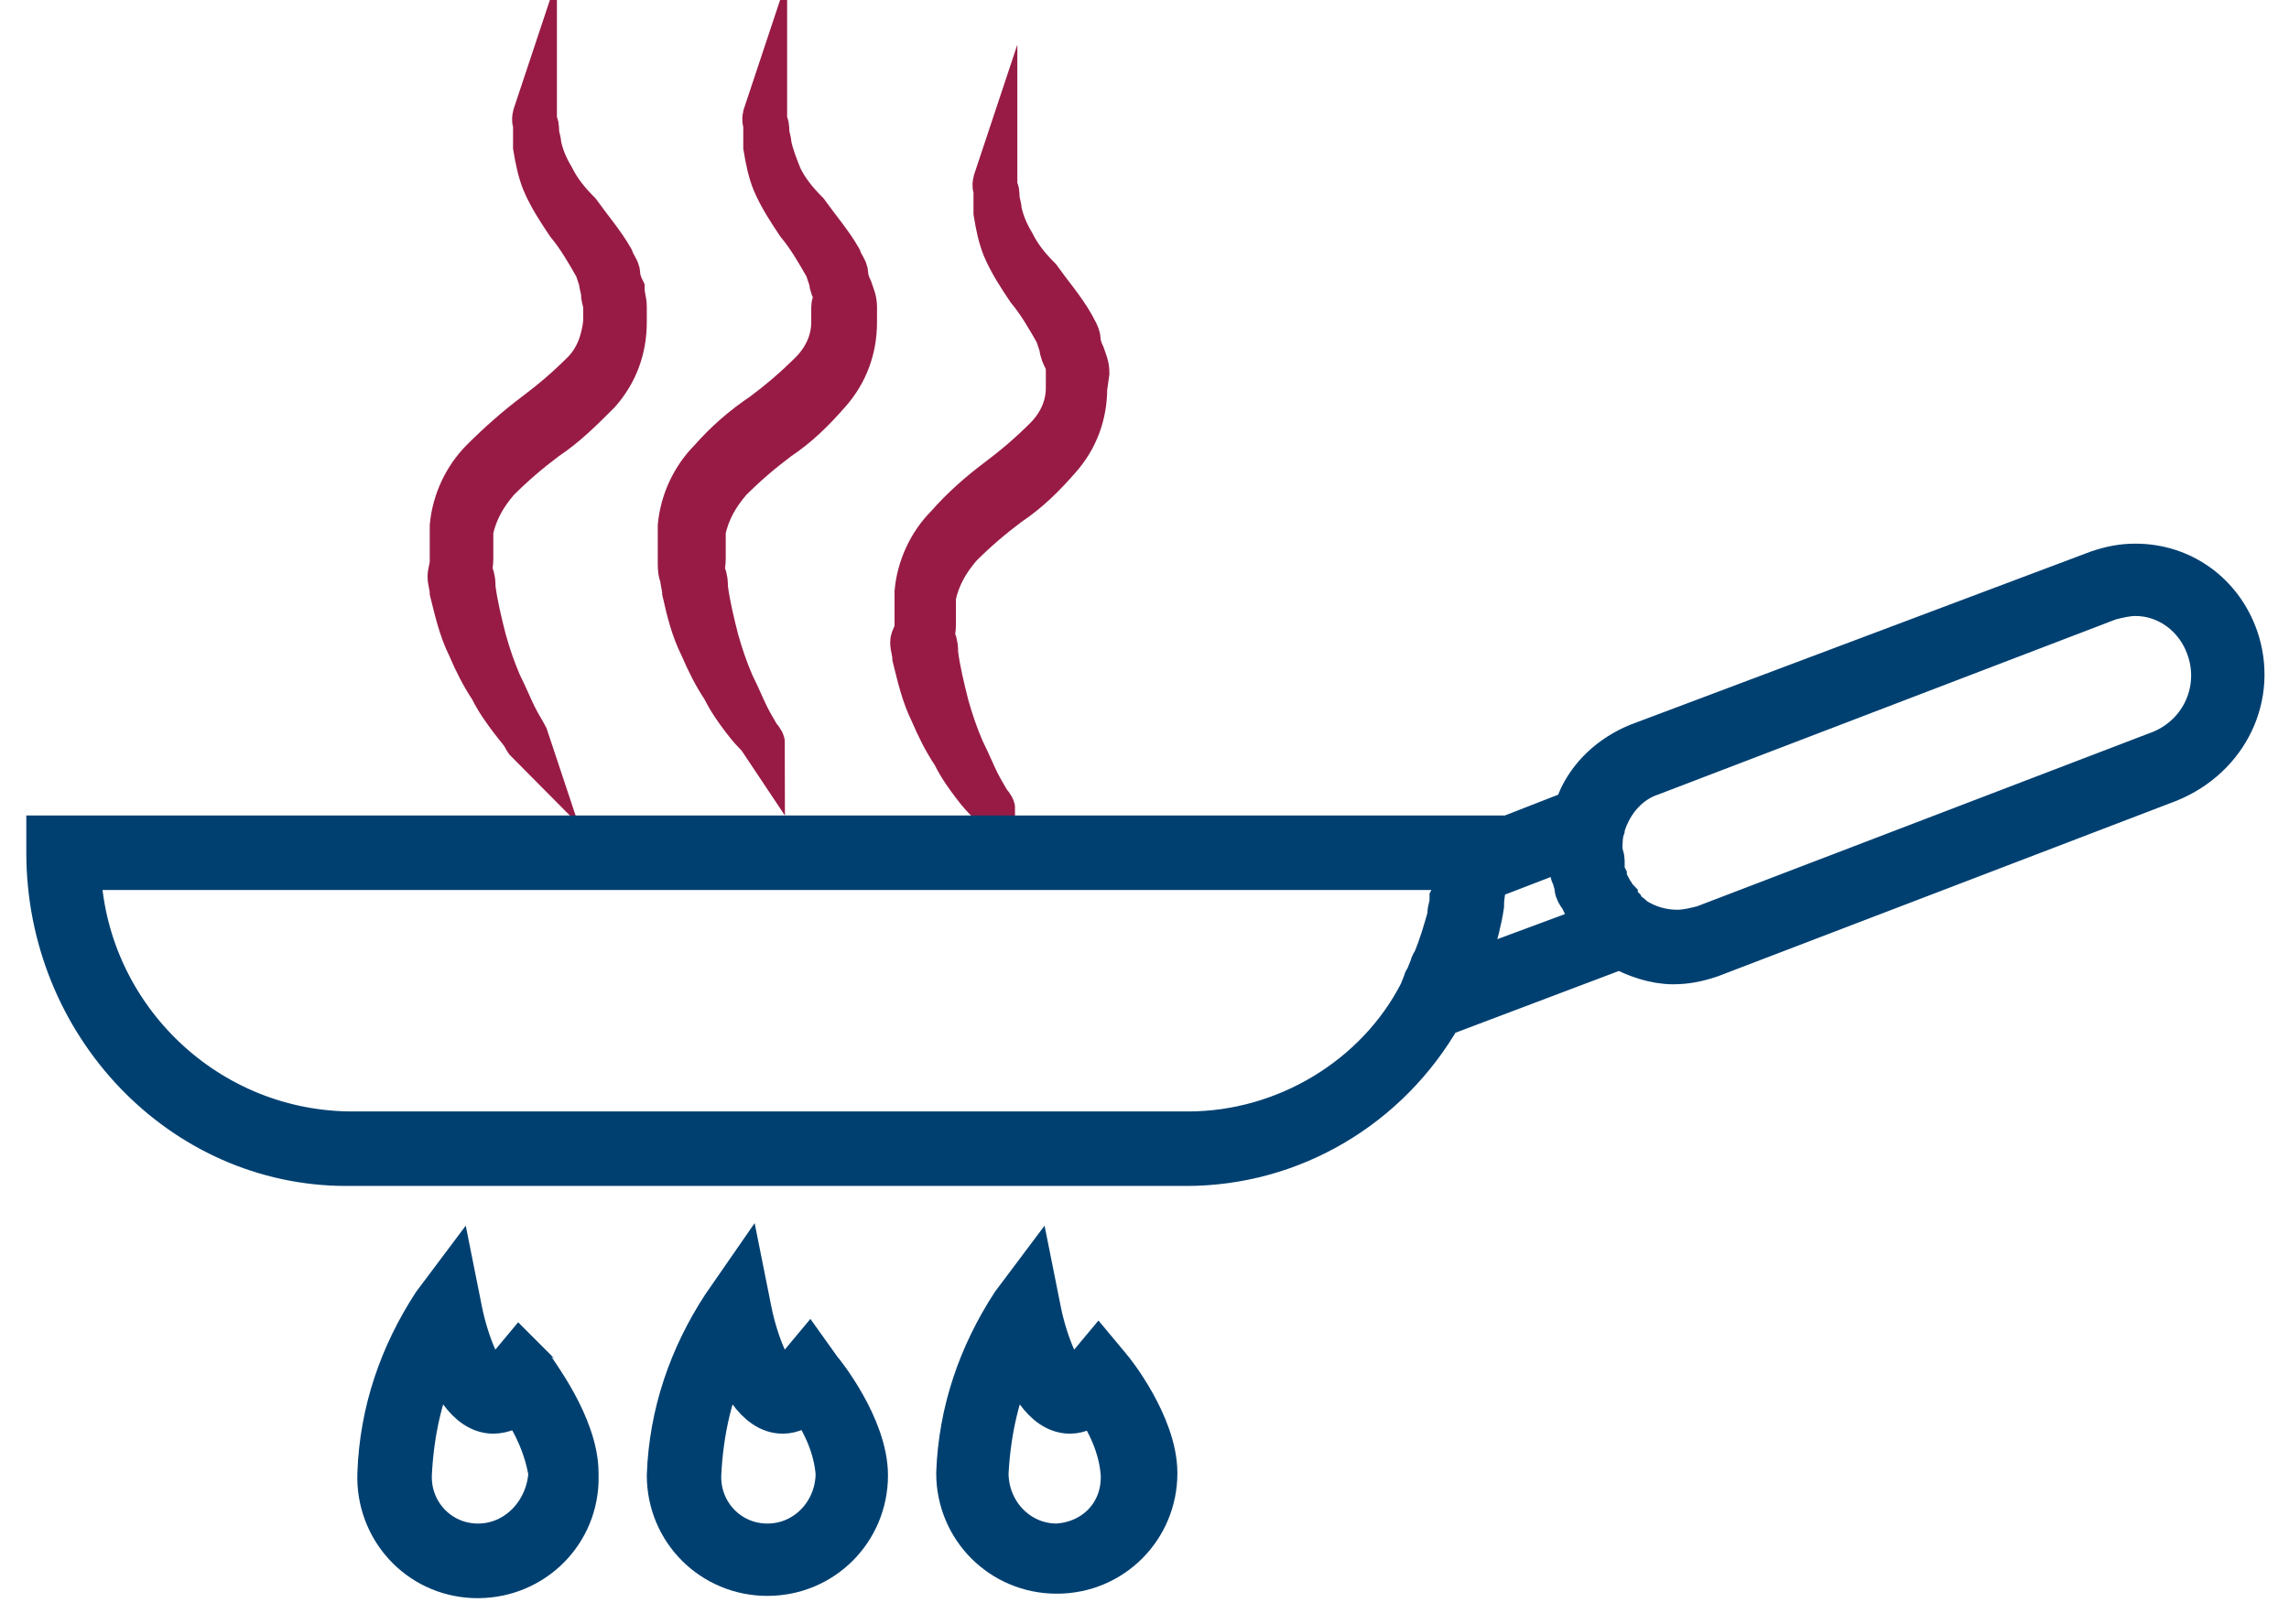 <?xml version="1.0" encoding="utf-8"?>
<!-- Generator: Adobe Illustrator 23.0.4, SVG Export Plug-In . SVG Version: 6.00 Build 0)  -->
<svg version="1.1" id="Layer_1" xmlns="http://www.w3.org/2000/svg" xmlns:xlink="http://www.w3.org/1999/xlink" x="0px" y="0px"
	 viewBox="0 0 104.4 74.1" style="enable-background:new 0 0 104.4 74.1;" xml:space="preserve">
<style type="text/css">
	.st0{fill:#981B45;stroke:#981B45;stroke-width:2;stroke-miterlimit:10;}
	.st1{fill:#004071;stroke:#004071;stroke-width:2;stroke-miterlimit:10;}
</style>
<path class="st0" d="M20.5,26.3c0,0.2,0.1,0.5,0.1,0.7c0.2,0.8,0.4,1.7,0.8,2.5c0.3,0.7,0.6,1.3,1,1.9c0.3,0.6,0.6,1,0.9,1.4
	s0.5,0.6,0.6,0.8s0.2,0.3,0.2,0.3L24,33.6c-0.1-0.2-0.3-0.5-0.5-0.9s-0.4-0.9-0.7-1.5c-0.3-0.7-0.5-1.3-0.7-2
	c-0.2-0.8-0.4-1.6-0.5-2.4c0-0.2,0-0.4-0.1-0.6s0-0.4,0-0.7s0-0.4,0-0.6v-0.4c0-0.1,0-0.2,0-0.3c0.2-0.9,0.6-1.6,1.2-2.3
	c0.7-0.7,1.4-1.3,2.2-1.9c0.9-0.6,1.6-1.3,2.4-2.1c0.8-0.9,1.2-2,1.2-3.2V14c0-0.3-0.1-0.5-0.1-0.8c-0.1-0.2-0.2-0.5-0.2-0.7
	s-0.2-0.4-0.3-0.7c-0.4-0.7-1-1.4-1.5-2.1c-0.5-0.5-0.9-1-1.2-1.6c-0.3-0.5-0.5-1-0.6-1.5c0-0.2-0.1-0.4-0.1-0.6s0-0.3-0.1-0.4
	s0-0.4,0-0.4s0,0.1,0,0.4s0,0.3,0,0.5s0,0.4,0,0.6c0.1,0.6,0.2,1.1,0.4,1.6c0.3,0.7,0.7,1.3,1.1,1.9c0.5,0.6,0.9,1.3,1.3,2l0.2,0.6
	c0,0.2,0.1,0.4,0.1,0.6s0.1,0.4,0.1,0.6s0,0.5,0,0.7c-0.1,0.9-0.4,1.7-1,2.3c-0.7,0.7-1.4,1.3-2.2,1.9c-0.8,0.6-1.6,1.3-2.4,2.1
	c-0.8,0.8-1.3,1.9-1.4,3c0,0.1,0,0.3,0,0.4v0.4c0,0.3,0,0.5,0,0.8S20.5,26.1,20.5,26.3z"/>
<path class="st0" d="M31.1,26.3c0,0.2,0.1,0.5,0.1,0.7c0.2,0.9,0.4,1.7,0.8,2.5c0.3,0.7,0.6,1.3,1,1.9c0.3,0.6,0.6,1,0.9,1.4
	s0.5,0.6,0.7,0.8s0.2,0.3,0.2,0.3l-0.2-0.3c-0.1-0.2-0.3-0.5-0.5-0.9s-0.4-0.9-0.7-1.5c-0.3-0.7-0.5-1.3-0.7-2
	c-0.2-0.8-0.4-1.6-0.5-2.4c0-0.2,0-0.4-0.1-0.6s0-0.4,0-0.7v-0.6v-0.4c0-0.1,0-0.2,0-0.3c0.2-0.9,0.6-1.6,1.2-2.3
	c0.7-0.7,1.4-1.3,2.2-1.9c0.9-0.6,1.6-1.3,2.3-2.1c0.8-0.9,1.2-2,1.2-3.2l0-0.7c0-0.3-0.1-0.5-0.2-0.8c-0.1-0.2-0.2-0.5-0.2-0.7
	s-0.2-0.4-0.3-0.7c-0.4-0.7-1-1.4-1.5-2.1c-0.5-0.5-0.9-1-1.2-1.6c-0.2-0.5-0.4-1-0.5-1.5C35.1,6.4,35,6.2,35,6s0-0.3-0.1-0.4
	s0-0.4,0-0.4s0,0.1,0,0.4s0,0.3,0,0.5s0,0.4,0,0.6c0.1,0.6,0.2,1.1,0.4,1.6c0.3,0.7,0.7,1.3,1.1,1.9c0.5,0.6,0.9,1.3,1.3,2l0.2,0.6
	c0,0.2,0.1,0.4,0.2,0.6S38,13.8,38,14s0,0.5,0,0.7c0,0.9-0.4,1.7-1,2.3c-0.7,0.7-1.4,1.3-2.2,1.9c-0.9,0.6-1.7,1.3-2.4,2.1
	c-0.8,0.8-1.3,1.9-1.4,3c0,0.1,0,0.3,0,0.4v0.4c0,0.3,0,0.5,0,0.8S31,26.1,31.1,26.3z"/>
<path class="st0" d="M41.6,29.3c0,0.2,0.1,0.5,0.1,0.7c0.2,0.8,0.4,1.7,0.8,2.5c0.3,0.7,0.6,1.3,1,1.9c0.3,0.6,0.6,1,0.9,1.4
	s0.5,0.6,0.7,0.8s0.2,0.3,0.2,0.3l-0.2-0.3c-0.1-0.2-0.3-0.5-0.5-0.9s-0.4-0.9-0.7-1.5c-0.3-0.7-0.5-1.3-0.7-2
	c-0.2-0.8-0.4-1.6-0.5-2.4c0-0.2,0-0.4-0.1-0.6s0-0.4,0-0.7v-0.6v-0.4c0-0.1,0-0.2,0-0.3c0.2-0.9,0.6-1.6,1.2-2.3
	c0.7-0.7,1.4-1.3,2.2-1.9c0.9-0.6,1.6-1.3,2.3-2.1c0.8-0.9,1.2-2,1.2-3.2l0.1-0.7c0-0.3-0.1-0.5-0.2-0.8c-0.1-0.2-0.2-0.5-0.2-0.7
	S49,15,48.9,14.8c-0.4-0.7-1-1.4-1.5-2.1c-0.5-0.5-0.9-1-1.2-1.6c-0.3-0.5-0.5-1-0.6-1.5c0-0.2-0.1-0.4-0.1-0.6s0-0.3-0.1-0.4
	c-0.1-0.1,0-0.4,0-0.4s0,0.1,0,0.4c0,0.2,0,0.3,0,0.5s0,0.4,0,0.6c0.1,0.6,0.2,1.1,0.4,1.6c0.3,0.7,0.7,1.3,1.1,1.9
	c0.5,0.6,0.9,1.3,1.3,2l0.2,0.6c0,0.2,0.1,0.4,0.2,0.6s0.1,0.4,0.1,0.6s0,0.5,0,0.7c0,0.9-0.4,1.7-1,2.3c-0.7,0.7-1.4,1.3-2.2,1.9
	s-1.6,1.3-2.3,2.1c-0.8,0.8-1.3,1.9-1.4,3c0,0.1,0,0.3,0,0.4v0.4c0,0.3,0,0.5,0,0.8S41.6,29.1,41.6,29.3z"/>
<title>Vector Smart Object1</title>
<path class="st1" d="M102,29.1c-0.7-2-2.5-3.3-4.6-3.3c-0.6,0-1.1,0.1-1.7,0.3l-21,7.9c-1.2,0.5-2.2,1.4-2.7,2.6
	c0,0.2,0,0.3-0.1,0.4l-4.1,1.6v-0.4H2.2v0.7c0,7.8,6.1,14.2,13.6,14.2h38.3c4.8,0,9.2-2.6,11.6-6.8l8.2-3.1c0.7,0.4,1.6,0.7,2.4,0.7
	c0.6,0,1.1-0.1,1.7-0.3l20.9-8C101.6,34.5,102.9,31.7,102,29.1z M54.2,51.7H15.9C9.2,51.6,3.8,46.2,3.6,39.6h62.8
	c0,0.2,0,0.5-0.1,0.7v0.1c0,0.2,0,0.4-0.1,0.6v0.1c0,0.2-0.1,0.4-0.1,0.6c0,0,0,0,0,0.1c-0.2,0.7-0.4,1.4-0.7,2.1
	c0,0-0.1,0.1-0.1,0.2l-0.2,0.5c0,0.1-0.1,0.1-0.1,0.2l-0.2,0.5C62.8,49.2,58.6,51.7,54.2,51.7z M66.7,44.5L66.7,44.5
	c0.1-0.3,0.3-0.7,0.4-1v-0.1c0.2-0.7,0.4-1.4,0.5-2.1c0,0,0,0,0-0.1c0-0.3,0.1-0.7,0.1-1c0,0,0,0,0-0.1l3.9-1.5c0,0.2,0,0.3,0,0.5
	l0,0c0,0.2,0,0.3,0.1,0.5v0.1c0,0.1,0,0.2,0.1,0.3c0,0.2,0.1,0.3,0.1,0.5c0,0.1,0.1,0.3,0.2,0.4l0.1,0.2l0.1,0.2
	c0,0.1,0.1,0.1,0.1,0.2l0.1,0.2l0.1,0.2c0,0.1,0.1,0.1,0.2,0.2l0.1,0.1L66.7,44.5z M98.6,34.3l-20.9,8c-0.4,0.1-0.8,0.2-1.2,0.2
	c-0.7,0-1.4-0.2-2-0.6c-0.1-0.1-0.2-0.2-0.4-0.3L74,41.4c-0.1-0.1-0.2-0.2-0.3-0.3V41c-0.1-0.1-0.1-0.2-0.2-0.3s-0.1-0.1-0.1-0.2
	c-0.1-0.2-0.2-0.3-0.2-0.5c-0.1-0.2-0.1-0.3-0.1-0.5v-0.1c0-0.2,0-0.3-0.1-0.5l0,0c0-0.4,0-0.8,0.1-1.1v-0.1
	c0.1-0.2,0.1-0.3,0.2-0.5c0.4-0.9,1.1-1.6,2-1.9l20.9-8c0.4-0.1,0.8-0.2,1.2-0.2c1.5,0,2.8,1,3.3,2.4
	C101.4,31.4,100.5,33.5,98.6,34.3z"/>
<path class="st1" d="M36.9,61.8l-0.5,0.6C36,63,35.7,63,35.7,63c-0.5,0-1.2-1.7-1.5-3.2l-0.3-1.5L33,59.6c-1.5,2.3-2.4,4.9-2.5,7.7
	c0,2.5,2,4.5,4.5,4.5s4.5-2,4.5-4.5l0,0c0-2.2-2-4.7-2.1-4.8L36.9,61.8z M35,70.5c-1.8,0-3.2-1.5-3.1-3.3c0.1-1.9,0.5-3.8,1.4-5.6
	c0.4,1.2,1.2,2.8,2.4,2.8c0.4,0,0.8-0.2,1.2-0.5c0.7,1,1.2,2.1,1.3,3.3C38.2,69,36.8,70.5,35,70.5z"/>
<path class="st1" d="M23.7,61.8l-0.5,0.6C22.8,63,22.5,63,22.5,63c-0.5,0-1.2-1.7-1.5-3.2l-0.3-1.5l-0.9,1.2
	c-1.5,2.3-2.4,4.9-2.5,7.7c-0.1,2.5,1.8,4.6,4.3,4.7s4.6-1.8,4.7-4.3c0-0.1,0-0.3,0-0.4c0-2.2-2-4.7-2-4.8L23.7,61.8z M21.8,70.5
	c-1.8,0-3.2-1.5-3.1-3.3c0.1-1.9,0.5-3.8,1.4-5.6c0.4,1.2,1.2,2.8,2.4,2.8c0.4,0,0.9-0.2,1.2-0.5c0.7,1,1.2,2.1,1.4,3.3
	C25,69,23.6,70.5,21.8,70.5L21.8,70.5z"/>
<path class="st1" d="M50.1,61.8l-0.5,0.6C49.2,63,48.9,63,48.9,63c-0.5,0-1.2-1.7-1.5-3.2l-0.3-1.5l-0.9,1.2
	c-1.5,2.3-2.4,4.9-2.5,7.7c0,2.5,2,4.5,4.5,4.5s4.5-2,4.5-4.5l0,0c0-2.2-2-4.7-2.1-4.8L50.1,61.8z M48.2,70.5
	c-1.8,0-3.2-1.5-3.2-3.3c0.1-1.9,0.5-3.8,1.4-5.6c0.4,1.2,1.2,2.8,2.4,2.8c0.4,0,0.8-0.2,1.1-0.5c0.7,1,1.2,2.1,1.3,3.3
	C51.3,69,50,70.4,48.2,70.5z"/>
</svg>
